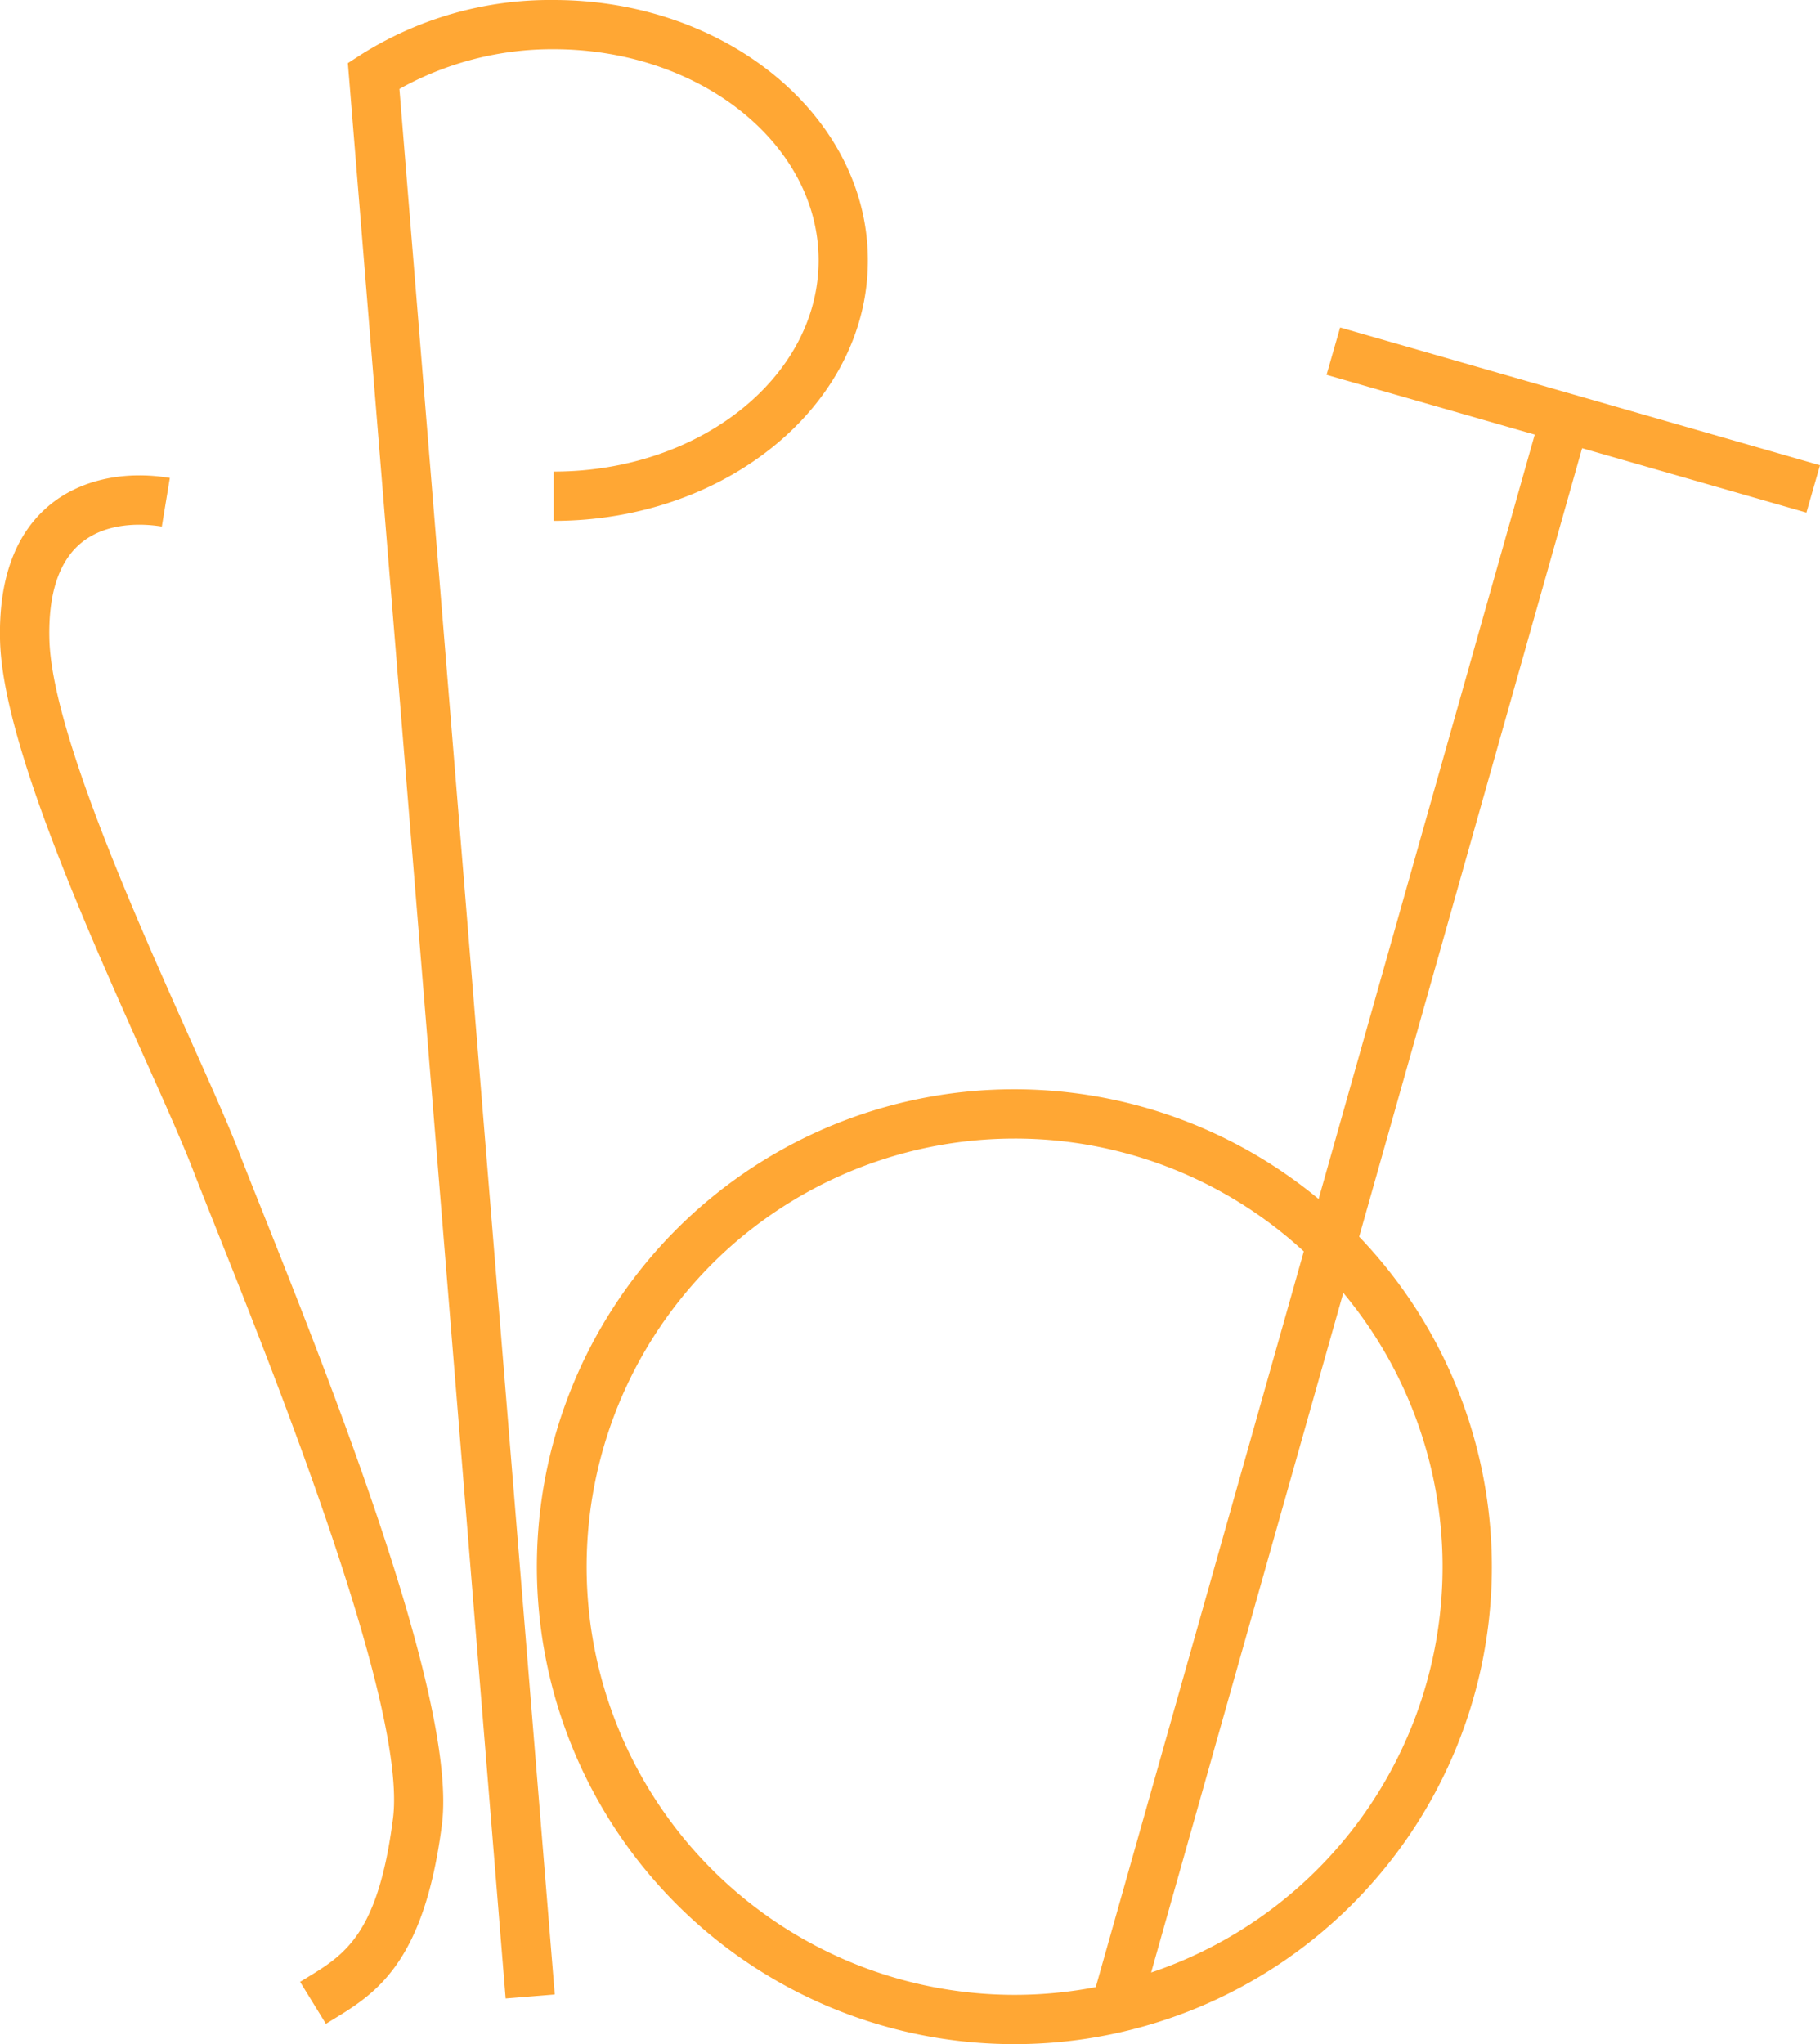 <svg xmlns="http://www.w3.org/2000/svg" width="200" height="224.575" viewBox="0 0 200 224.575">
  <g id="Group_2" data-name="Group 2" transform="translate(-1.336)">
    <g id="Group_2-2" data-name="Group 2" transform="translate(1.336 0)">
      <path id="Path_1" data-name="Path 1" d="M112.821,224.575a52.452,52.452,0,1,1,33.417-92.851l23.751-83.978-22.88-6.567,1.494-5.2,52.734,15.137-1.493,5.2-24.65-7.075-24.5,86.629a52.426,52.426,0,0,1-37.872,88.705Zm0-99.489a47.038,47.038,0,1,0,8.929,93.224l22.86-80.826A46.863,46.863,0,0,0,112.821,125.085Zm36.129,16.95-21.117,74.67a47.011,47.011,0,0,0,21.117-74.67Zm-111.8,80.308-2.838-4.612.69-.421c4.229-2.573,7.882-4.8,9.518-17.517,1.562-12.151-12.542-47.54-19.321-64.546-1.054-2.646-1.969-4.94-2.675-6.764-1.149-2.966-3.064-7.251-5.283-12.213-6.588-14.733-15.611-34.912-15.9-45.885C1.175,63.79,2.923,58.849,6.542,55.7,9.86,52.806,14.763,51.642,20,52.507l-.882,5.342c-1.72-.284-6.04-.664-9.018,1.93-2.343,2.042-3.466,5.562-3.338,10.465.258,9.891,9.386,30.306,15.426,43.815,2.248,5.03,4.191,9.372,5.39,12.468.7,1.81,1.608,4.088,2.656,6.714,7.48,18.768,21.4,53.7,19.66,67.242-1.968,15.3-7.337,18.57-12.075,21.452ZM56.9,219.561,39.563,6.935l1.359-.879A38.945,38.945,0,0,1,62.185,0C81.221,0,96.708,12.835,96.708,28.612S81.221,57.223,62.185,57.223V51.808c16.05,0,29.108-10.406,29.108-23.2s-13.058-23.2-29.108-23.2A34.419,34.419,0,0,0,45.228,9.771L62.3,219.121Z" transform="translate(-1.336 0)" fill="#ffa734"/>
    </g>
  </g>
</svg>

